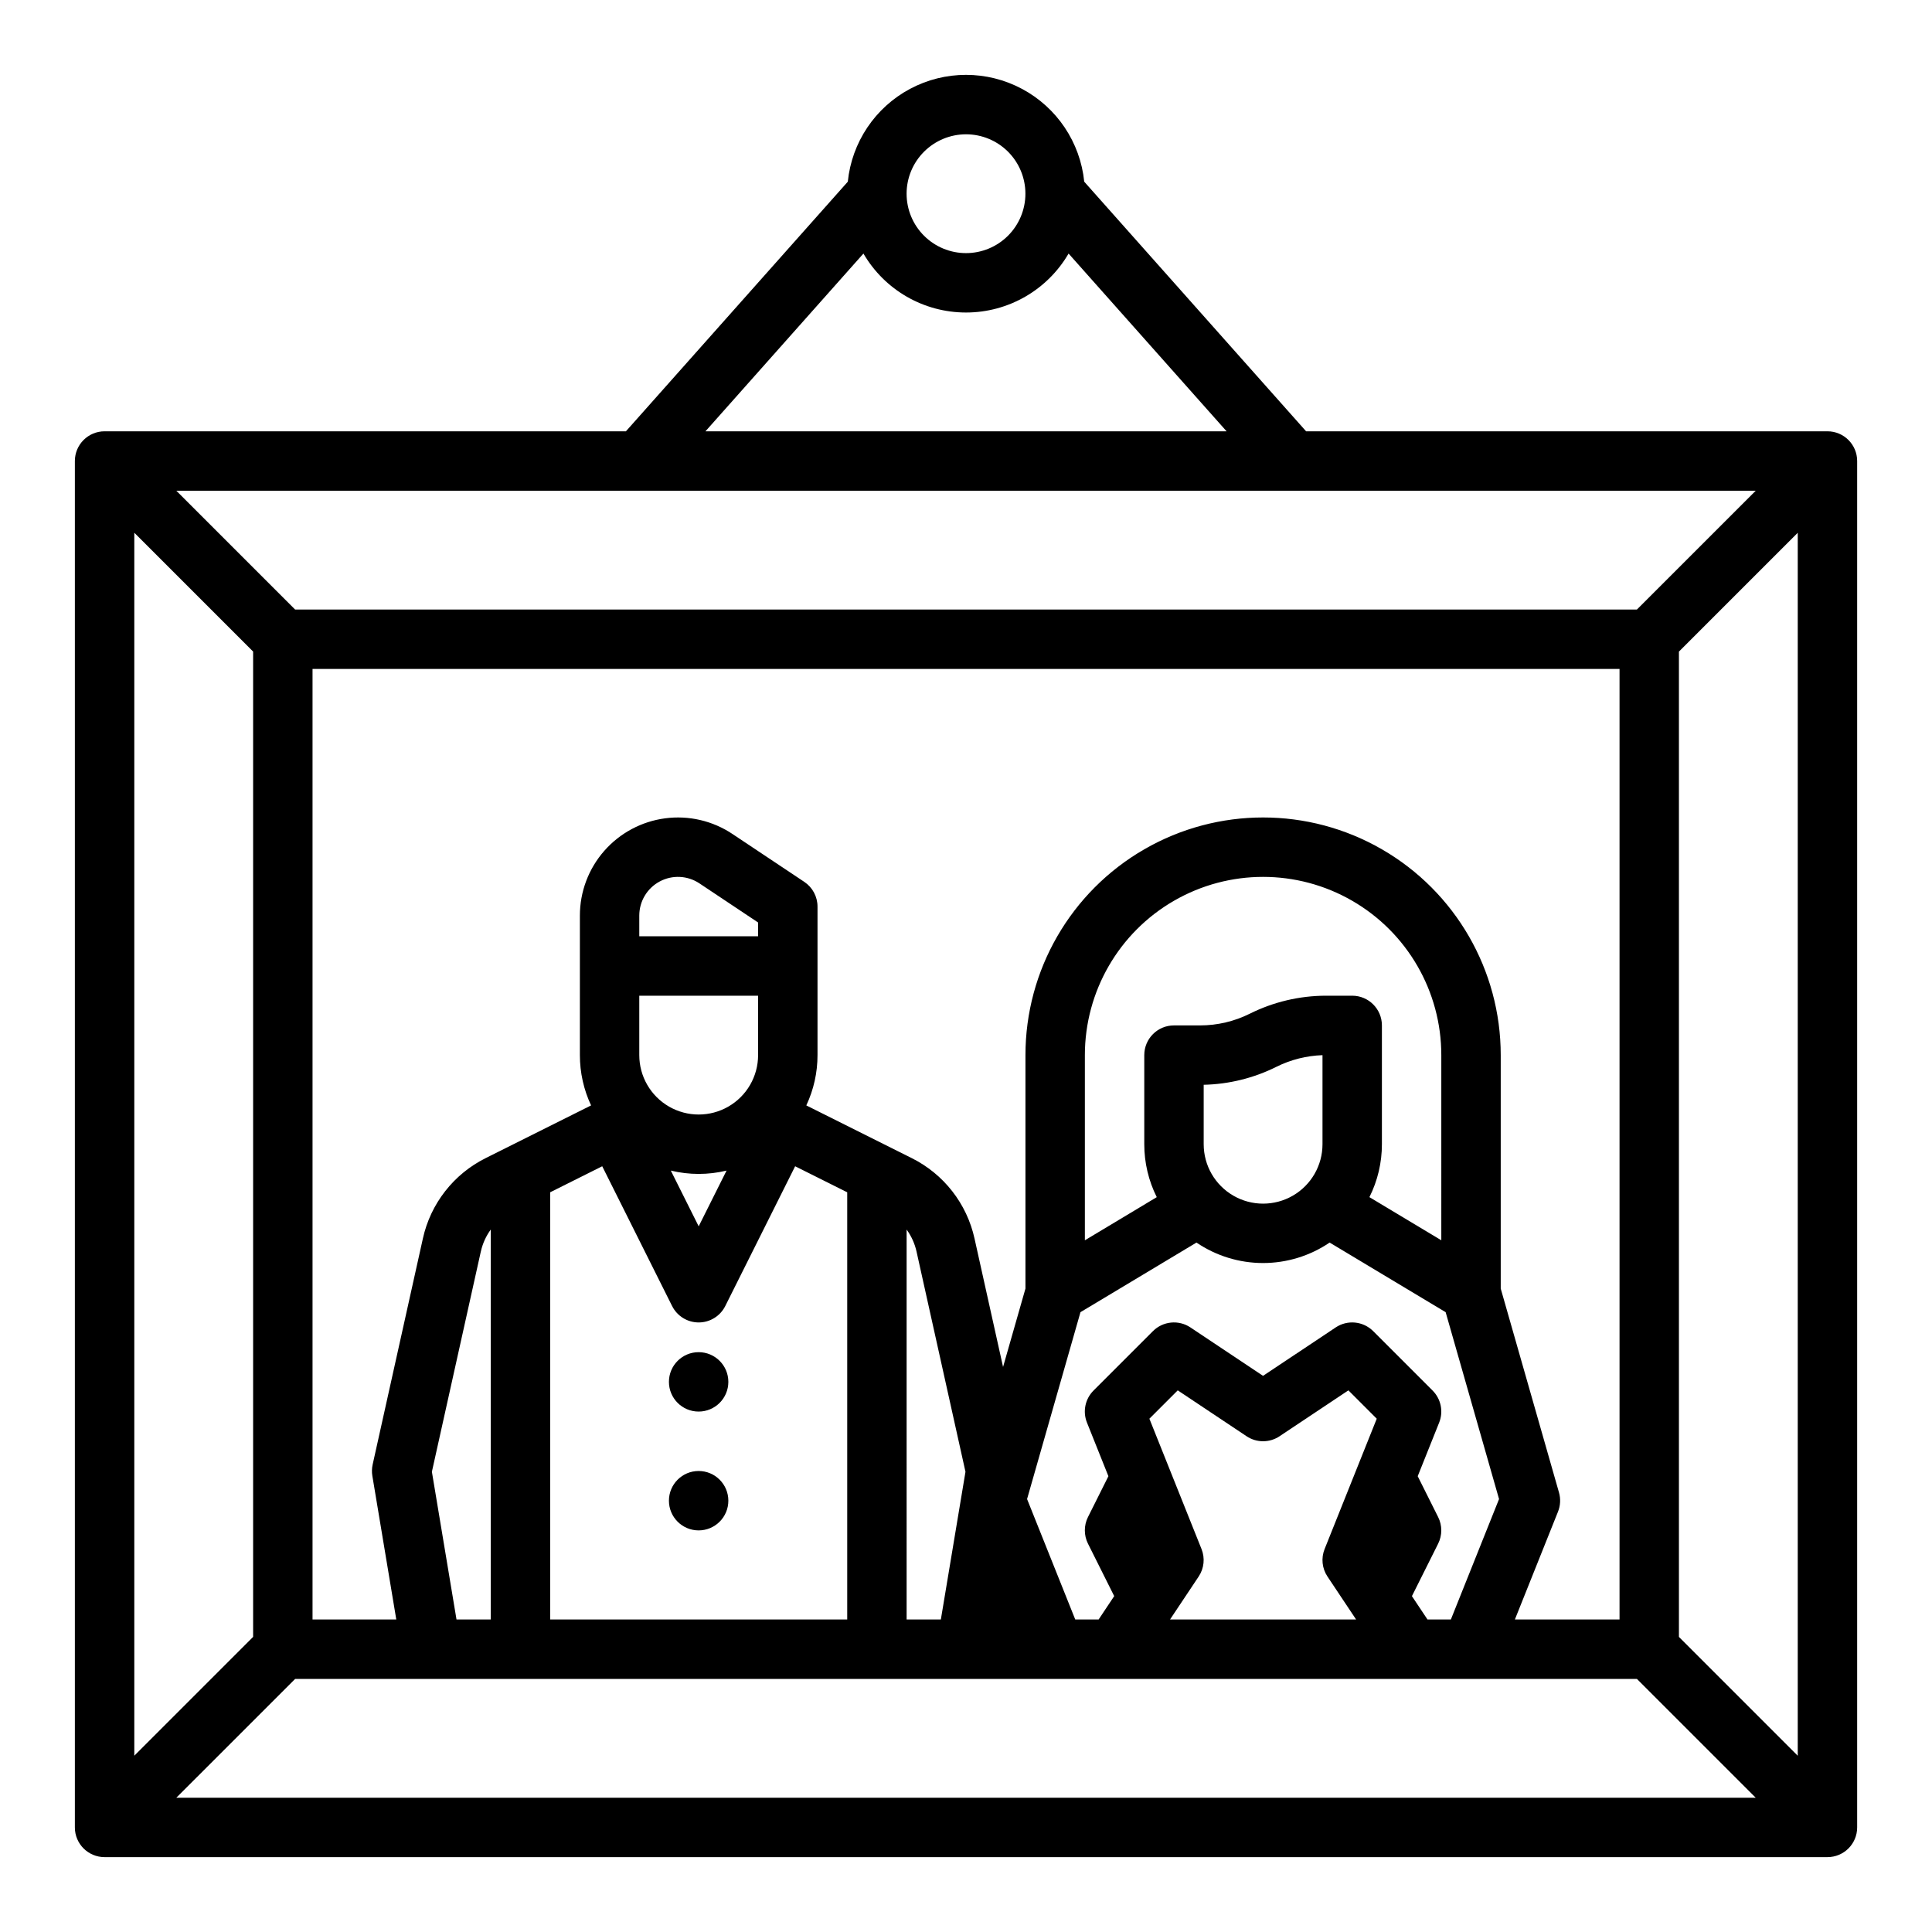 <?xml version="1.0" encoding="UTF-8"?>
<!-- Uploaded to: ICON Repo, www.iconrepo.com, Generator: ICON Repo Mixer Tools -->
<svg fill="#000000" width="800px" height="800px" version="1.1" viewBox="144 144 512 512" xmlns="http://www.w3.org/2000/svg">
 <g>
  <path d="m628.29 258.3h-138.16l-58.797-66.148c-1.059-10.441-7.25-19.672-16.512-24.609-9.262-4.941-20.375-4.941-29.637 0-9.262 4.938-15.453 14.168-16.508 24.609l-58.801 66.148h-138.16c-4.348 0-7.875 3.527-7.875 7.875v362.11c0 4.348 3.527 7.871 7.875 7.871h456.58c4.348 0 7.871-3.523 7.871-7.871v-362.11c0-4.348-3.523-7.875-7.871-7.875zm-50.492 47.23-355.59 0.004-31.488-31.488h418.57zm-116.14 256.27c1.438-2.156 1.723-4.883 0.758-7.289l-13.816-34.539 7.512-7.512 18.246 12.164c2.644 1.762 6.09 1.762 8.734 0l18.246-12.164 7.512 7.512-13.816 34.539c-0.965 2.406-0.68 5.133 0.758 7.289l7.586 11.379h-49.305zm60.641 11.379-4.125-6.188 6.953-13.906v-0.004c1.105-2.215 1.105-4.824 0-7.039l-5.418-10.832 5.684-14.211c1.172-2.926 0.484-6.266-1.742-8.492l-15.742-15.742c-2.656-2.652-6.812-3.066-9.934-0.984l-19.25 12.832-19.25-12.832c-3.121-2.082-7.277-1.672-9.934 0.984l-15.742 15.742c-2.227 2.227-2.914 5.566-1.742 8.492l5.684 14.211-5.418 10.832c-1.105 2.215-1.105 4.824 0 7.039l6.953 13.906-4.125 6.191h-6.199l-12.766-31.914 14.152-49.527 30.742-18.445c5.203 3.531 11.352 5.422 17.645 5.422s12.441-1.891 17.645-5.422l30.742 18.445 14.152 49.527-12.766 31.914zm-257.32 0-6.523-39.145 12.973-58.383h0.004c0.469-2.094 1.363-4.07 2.625-5.809v103.34zm24.82-113.21 13.797-6.898 18.52 37.043h0.004c1.332 2.664 4.059 4.348 7.039 4.348 2.984 0 5.711-1.684 7.043-4.348l18.52-37.043 13.801 6.898v113.21h-78.723zm55.105-36.355c0 5.625-3 10.824-7.871 13.637-4.871 2.812-10.875 2.812-15.746 0s-7.871-8.012-7.871-13.637v-15.742h31.488zm-15.742 31.488h-0.004c2.488 0 4.969-0.297 7.387-0.883l-7.387 14.77-7.383-14.77c2.418 0.586 4.898 0.883 7.383 0.883zm15.742-62.977h-31.488v-5.488c0-3.781 2.082-7.258 5.418-9.039 3.332-1.785 7.379-1.59 10.527 0.508l15.543 10.363zm39.359 77.723c1.262 1.738 2.156 3.715 2.625 5.809l12.973 58.383-6.523 39.145h-9.074zm141.7 2.836-19.051-11.43c2.18-4.352 3.312-9.156 3.309-14.023v-31.488c0-4.348-3.523-7.871-7.871-7.871h-6.945c-7.008 0.008-13.918 1.641-20.191 4.766-4.086 2.039-8.59 3.102-13.152 3.106h-6.945c-4.348 0-7.871 3.523-7.871 7.871v23.617c-0.004 4.867 1.129 9.672 3.309 14.023l-19.051 11.434v-49.074c0-16.875 9-32.465 23.613-40.902 14.613-8.438 32.621-8.438 47.234 0 14.613 8.438 23.613 24.027 23.613 40.902zm-62.973-25.453v-15.754c6.691-0.145 13.27-1.77 19.262-4.758 3.805-1.895 7.977-2.949 12.223-3.09v23.602c0 5.625-3 10.824-7.871 13.637s-10.871 2.812-15.742 0-7.871-8.012-7.871-13.637zm94.16 92.301-15.441-54.043v-61.875c0-22.496-12.004-43.289-31.488-54.539s-43.492-11.25-62.977 0-31.488 32.043-31.488 54.539v61.871l-5.934 20.77-7.559-34.016c-2.039-9.262-8.164-17.105-16.656-21.332l-27.926-13.961c1.961-4.172 2.973-8.723 2.969-13.332v-39.359c0-2.633-1.312-5.09-3.504-6.551l-19.051-12.699c-5.242-3.496-11.582-4.969-17.832-4.141s-11.984 3.898-16.141 8.637c-4.156 4.742-6.445 10.832-6.445 17.137v36.977c-0.004 4.609 1.008 9.16 2.969 13.332l-27.926 13.961c-8.492 4.227-14.617 12.07-16.656 21.332l-13.305 59.875v0.004c-0.219 0.984-0.246 2.004-0.082 3l6.344 38.066h-22.195v-251.91h346.37v251.91h-27.734l11.426-28.566c0.648-1.617 0.742-3.406 0.262-5.086zm-346.07-222.86v261.12l-31.488 31.488v-324.1zm11.133 272.26h355.59l31.488 31.488h-418.57zm366.72-11.133v-261.12l31.488-31.488v324.1zm-188.93-398.21c4.176 0 8.18 1.66 11.133 4.609 2.949 2.953 4.609 6.957 4.609 11.133s-1.66 8.184-4.609 11.133c-2.953 2.953-6.957 4.613-11.133 4.613s-8.18-1.66-11.133-4.613c-2.953-2.949-4.613-6.957-4.613-11.133 0.004-4.172 1.664-8.176 4.617-11.125 2.953-2.953 6.953-4.613 11.129-4.617zm-27.184 31.605c5.633 9.676 15.984 15.625 27.184 15.625 11.195 0 21.547-5.949 27.184-15.625l41.879 47.113h-138.12z"/>
  <path d="m337.02 510.21c0 4.348-3.527 7.871-7.875 7.871-4.348 0-7.871-3.523-7.871-7.871 0-4.348 3.523-7.871 7.871-7.871 4.348 0 7.875 3.523 7.875 7.871"/>
  <path d="m337.02 541.7c0 4.348-3.527 7.871-7.875 7.871-4.348 0-7.871-3.523-7.871-7.871 0-4.348 3.523-7.871 7.871-7.871 4.348 0 7.875 3.523 7.875 7.871"/>
 </g>
</svg>